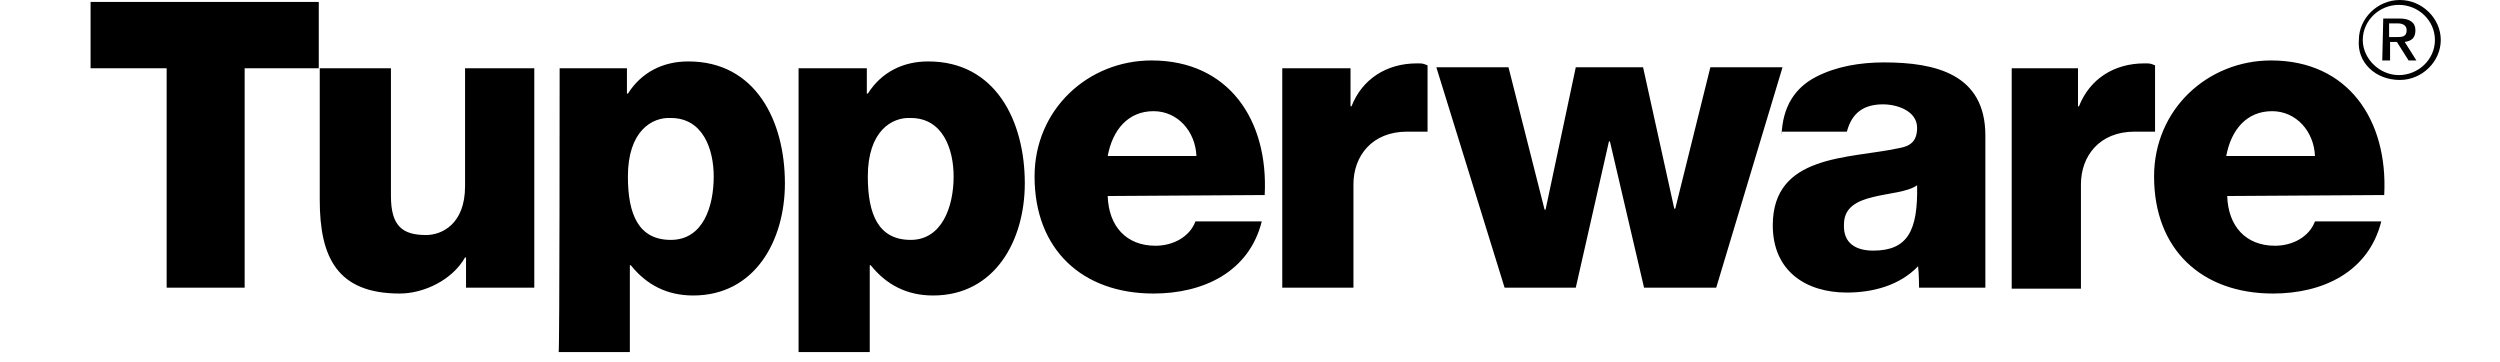 <?xml version="1.0" encoding="utf-8"?>
<svg xmlns="http://www.w3.org/2000/svg" width="138" height="20" viewBox="0 0 138 20" fill="none">
<g clip-path="url(#clip0_1911_858)">
<path d="M17.596 3.768H13.505V15.88H9.199V3.768H5V0.108H17.596V3.768ZM29.493 15.88H25.725V14.211H25.671C24.971 15.449 23.41 16.203 22.064 16.203C18.619 16.203 17.65 14.211 17.65 11.035V3.768H21.58V10.82C21.58 12.489 22.226 12.973 23.518 12.973C24.379 12.973 25.671 12.381 25.671 10.282V3.768H29.493V15.88ZM34.66 9.743C34.66 11.843 35.253 13.242 37.029 13.242C38.805 13.242 39.397 11.412 39.397 9.743C39.397 8.236 38.805 6.513 37.029 6.513C36.006 6.46 34.66 7.213 34.66 9.743ZM30.892 3.768H34.607V5.168H34.66C35.414 3.983 36.599 3.391 37.998 3.391C41.712 3.391 43.327 6.675 43.327 10.12C43.327 13.296 41.658 16.311 38.267 16.311C36.813 16.311 35.683 15.718 34.822 14.642H34.768V19.433H30.838C30.892 19.433 30.892 3.768 30.892 3.768ZM47.903 9.743C47.903 11.843 48.495 13.242 50.271 13.242C51.994 13.242 52.64 11.412 52.64 9.743C52.64 8.236 52.048 6.513 50.271 6.513C49.248 6.46 47.903 7.213 47.903 9.743ZM44.135 3.768H47.849V5.168H47.903C48.656 3.983 49.841 3.391 51.24 3.391C54.955 3.391 56.569 6.675 56.569 10.12C56.569 13.296 54.901 16.311 51.509 16.311C50.056 16.311 48.926 15.718 48.064 14.642H48.01V19.433H44.081V3.768H44.135ZM66.043 8.613C65.99 7.267 65.021 6.137 63.675 6.137C62.276 6.137 61.414 7.159 61.145 8.613H66.043ZM61.145 10.82C61.199 12.489 62.168 13.565 63.783 13.565C64.752 13.565 65.667 13.081 65.99 12.22H69.65C68.95 15.019 66.42 16.203 63.675 16.203C59.745 16.203 57.108 13.78 57.108 9.743C57.108 6.029 60.068 3.337 63.567 3.337C67.82 3.337 70.027 6.621 69.811 10.766L61.145 10.82ZM70.781 3.768H74.549V5.867H74.603C75.195 4.36 76.54 3.499 78.209 3.499C78.532 3.499 78.532 3.499 78.801 3.607V7.267C78.801 7.267 78.155 7.267 77.671 7.267C75.733 7.267 74.71 8.613 74.71 10.174V15.88H70.781V3.768ZM94.735 15.88H90.752L88.868 7.805H88.814L86.983 15.88H83.054L79.286 3.714H83.269L85.261 11.573H85.315L86.983 3.714H90.698L92.42 11.52H92.474L94.412 3.714H98.395L94.735 15.88ZM103.402 13.834C105.286 13.834 105.878 12.758 105.824 10.228C105.286 10.605 104.263 10.658 103.402 10.874C102.486 11.089 101.787 11.466 101.787 12.381C101.733 13.458 102.486 13.834 103.402 13.834ZM98.342 7.482C98.395 5.867 99.095 4.845 100.226 4.253C101.356 3.66 102.702 3.445 103.994 3.445C106.847 3.445 109.592 4.091 109.592 7.482V12.758C109.592 13.834 109.592 15.88 109.592 15.88H105.932C105.932 15.88 105.932 15.126 105.878 14.696C104.855 15.772 103.348 16.149 101.948 16.149C99.688 16.149 97.857 14.965 97.857 12.435C97.857 8.505 102.056 8.774 104.801 8.182C105.447 8.075 105.824 7.805 105.824 7.052C105.824 6.137 104.747 5.76 103.94 5.76C102.863 5.76 102.217 6.244 101.948 7.267H98.342V7.482ZM127.787 8.613C127.733 7.267 126.764 6.137 125.418 6.137C124.019 6.137 123.157 7.159 122.888 8.613H127.787ZM122.942 10.82C122.996 12.489 123.965 13.565 125.58 13.565C126.549 13.565 127.464 13.081 127.787 12.22H131.447C130.747 15.019 128.217 16.203 125.472 16.203C121.542 16.203 118.905 13.78 118.905 9.743C118.905 6.029 121.865 3.337 125.364 3.337C129.617 3.337 131.824 6.621 131.609 10.766L122.942 10.82ZM110.938 3.768H114.706V5.867H114.76C115.352 4.36 116.698 3.499 118.367 3.499C118.69 3.499 118.69 3.499 118.959 3.607V7.267C118.959 7.267 118.313 7.267 117.828 7.267C115.89 7.267 114.868 8.613 114.868 10.174V15.934H111.046V3.768H110.938ZM131.555 1.023H132.47C133.008 1.023 133.331 1.238 133.331 1.669C133.331 2.099 133.116 2.261 132.739 2.315L133.385 3.337H132.954L132.308 2.315H131.932V3.337H131.501L131.555 1.023ZM131.878 2.046H132.255C132.578 2.046 132.847 2.046 132.847 1.669C132.847 1.4 132.631 1.292 132.362 1.292H131.878V2.046ZM132.47 4.414C133.708 4.414 134.731 3.391 134.731 2.207C134.731 1.023 133.708 0 132.47 0C131.232 0 130.209 1.023 130.209 2.207C130.102 3.445 131.124 4.414 132.47 4.414ZM130.425 2.207C130.425 1.13 131.34 0.269 132.416 0.269C133.493 0.269 134.408 1.13 134.408 2.207C134.408 3.284 133.493 4.145 132.416 4.145C131.34 4.145 130.425 3.23 130.425 2.207Z" fill="black"/>
</g>
<defs>
<clipPath id="clip0_1911_858">
<rect width="137.731" height="19.433" fill="white"/>
</clipPath>
</defs>
</svg>